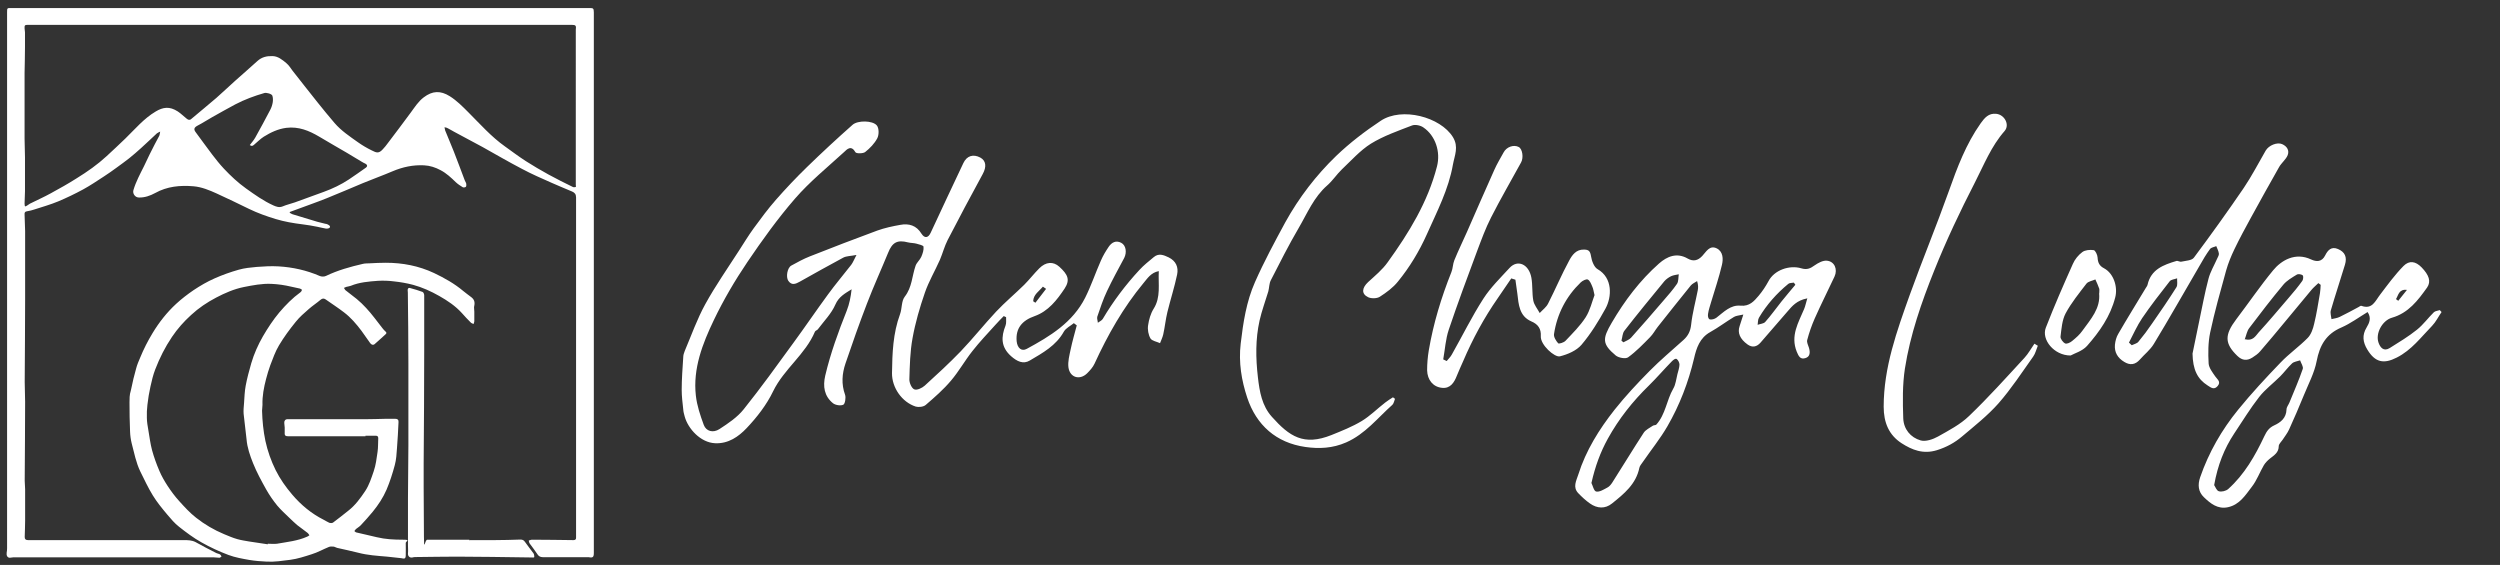 <?xml version="1.0" encoding="UTF-8"?>
<svg id="Layer_1" data-name="Layer 1" xmlns="http://www.w3.org/2000/svg" version="1.1" viewBox="0 0 1801 407">
  <rect x="0" y="0" width="1801" height="407" fill="#333333" stroke="none"/>
  <defs>
    <style>
      .cls-1 {
        fill: #fff;
        stroke-width: 0px;
      }
    </style>
  </defs>
  <path class="cls-1" d="M320.2,91.7c.2,1,.3,1.7.5,2.3,2,5,4.2,10,6.2,15.1,2.7,6.9,5.3,13.9,7.9,20.8.3.8.9,1.6,1.1,2.5.1.7.1,1.8-.3,2.2s-1.7.6-2.2.3c-1.8-1.1-3.5-2.2-5-3.6-3.4-3.3-6.8-6.5-11-8.7-3.7-2-7.7-3.3-11.9-3.5-7.9-.4-15.4,1.2-22.7,4.3-7,3-14.3,5.6-21.3,8.5-8.7,3.6-17.3,7.4-26.1,10.9-7.2,2.9-14.5,5.4-21.7,8.1-1.6.6-3.3,1.2-4.9,1.8,0,.2,0,.4-.1.6.8.4,1.6,1,2.5,1.2,5.8,1.8,11.7,3.5,17.5,5.3,1.8.5,3.7,1,5.6,1.4.5.1,1.1.1,1.6.4.9.5,2.3,1.1,1.7,2.3-.3.6-1.8.9-2.7.8-2.1-.3-4.1-.9-6.2-1.3-3.6-.7-7.3-1.4-10.9-1.8-6.5-.8-12.9-1.9-19.2-3.8-6.6-2-13-4.3-19.2-7.3-7.7-3.8-15.5-7.5-23.3-11.1-5.3-2.4-10.8-4.7-16.7-5.2-9.6-.8-18.9,0-27.7,4.9-3.5,1.9-7.4,3.3-11.6,3.2-2.7,0-4.7-2.7-4-5.3,1.8-6.1,4.8-11.6,7.6-17.2,1.4-2.8,2.7-5.8,4.1-8.6,1.2-2.4,2.4-4.8,3.6-7.1,1.1-2.1,2.3-4.2,3.4-6.4.3-.7.3-1.5.6-2.9-1.1.6-1.8.8-2.4,1.3-3.8,3.5-7.5,7.1-11.4,10.6-2.8,2.5-5.6,5-8.5,7.3s-6,4.5-9,6.7-6.1,4.4-9.2,6.4c-4.9,3.2-9.8,6.5-14.9,9.3-5.9,3.2-11.9,6.1-18.1,8.7-5.5,2.3-11.3,3.9-17.1,5.8-1.7.6-3.5,1-5.3,1.3-1.6.2-1.9,1-1.8,2.4.2,3.9.3,7.9.4,11.8v49.6c0,19.7-.2,39.4-.3,59.1,0,4.8.3,9.6.3,14.4,0,18.9-.2,37.9-.3,56.8,0,2,.3,4,.3,6.1v22.7c0,3.9-.2,7.9-.3,11.8,0,1.6.8,2.2,2.4,2.2h112c3.1,0,6,0,8.8,1.5,4.8,2.7,9.7,5.2,14.6,7.7.9.5,2,.6,2.9,1.1.5.3.7,1,1.1,1.5-.5.3-1,.9-1.5.9-1.5,0-2.9-.3-4.4-.3H9.6c-.8,0-1.7.3-2.5.3-1.7,0-2.6-1.5-2.3-3.6.2-1.1.3-2.2.3-3.3V8.9c0-3.1,0-3.2,3.1-3.1h416.4c2.6,0,3.2,0,3.2,3.2v389.4c0,3-.8,3.6-3.7,3h-33c-2,0-3.2-.8-4.2-2.5-1.6-2.5-3.5-4.8-5.2-7.2-.5-.6-.6-1.5-.8-2.3.8-.2,1.6-.6,2.4-.6,9.9,0,19.8.2,29.8.3,1.3,0,2-.5,1.9-1.9v-245c0-2.3-1-3.4-2.8-4.2-4.9-2.1-9.9-4.1-14.8-6.3-7.2-3.2-14.4-6.3-21.3-10-9.6-5-19-10.5-28.5-15.8-6.8-3.7-13.7-7.4-20.5-11-1.5-.8-2.9-1.7-4.5-2.5s-1.3-.4-2.4-.7h0ZM21.7,17.9h-1.5c-2.3,0-2.6.3-2.5,2.5,0,1,.3,1.9.3,2.9v10.5c0,6.3-.2,12.6-.3,18.9v47.2c0,4.5.3,9,.3,13.5v24.4c0,3-.3,5.9-.3,8.9s.8,1.9,2.1,1.2c.6-.3,1.2-.9,1.8-1.2,5-2.5,10-4.7,14.9-7.4,6.4-3.5,12.7-7,18.8-10.9,7.6-4.7,14.9-9.8,21.5-15.9,4.6-4.2,9-8.4,13.5-12.7,7-6.8,13.4-14.5,21.9-19.5,5.2-3.1,9.9-3.9,15.9,0,2.3,1.5,4.2,3.5,6.4,5.2,1,.8,2.1,1.3,3.3.2,6-5.1,12.1-10,18.1-15.2,4.6-4,8.9-8.2,13.4-12.2,5.4-4.8,10.8-9.5,16.2-14.4,3.1-2.8,6.7-3.6,10.6-3.5,4.1,0,7.2,2.6,10.2,5.1,1.8,1.5,3.1,3.6,4.5,5.5,6,7.6,11.9,15.2,18,22.8,4,5,8,9.9,12.2,14.8,4.8,5.6,11,9.7,16.9,13.9,3.1,2.2,6.5,4.2,10,5.9,3.3,1.7,5,2.3,7.8-.8,1.3-1.4,2.6-2.9,3.7-4.5,5.5-7.3,11.1-14.6,16.5-22,2.9-3.9,5.4-8,9.4-11,6.2-4.7,12-5,18.7-.8,5.1,3.2,9.2,7.4,13.4,11.6,8.5,8.5,16.5,17.6,26.4,24.6,4.9,3.5,9.8,7.2,14.9,10.5,5.3,3.4,10.8,6.6,16.4,9.7,5.8,3.2,11.7,6.1,17.6,9,.6.3,1.5.2,2.1,0,.2,0,0-1.1,0-1.7V21.5c.4-3.1,0-3.6-3.1-3.6H21.7h0ZM179.8,104.7c1.4-1.9,3-3.6,4.1-5.6,3.7-6.6,7.3-13.3,10.8-20,.9-1.7,1.5-3.6,1.8-5.5.2-1.5.2-3.2-.3-4.7-.5-1.3-4.2-2.3-5.7-1.9-7.3,2.1-14.3,4.7-21,8.2-5.7,3-11.2,6.2-16.8,9.3-3.4,1.9-6.7,4.1-10.2,5.9-2.7,1.4-3.2,2.7-1.4,5,4,5.3,7.8,10.8,11.9,16.1,2.6,3.4,5.3,6.8,8.3,10,4.9,5.2,10.1,10.1,16,14.3,6.3,4.5,12.6,9,19.7,12.2,2.1.9,4.1,1.7,6.6.7,2.8-1.2,5.9-1.9,8.8-2.9,7-2.5,13.9-5,20.9-7.6,6.3-2.3,12.4-5.2,18-8.9,4.2-2.8,8.3-5.7,12.4-8.6,1.1-.8,1-2-.3-2.7-1-.5-2.1-1-3-1.6-3.4-2-6.8-4.1-10.3-6.2-6.7-3.9-13.5-7.8-20.2-11.8-7.3-4.3-14.8-7.4-23.7-6.3-6,.8-11.2,3.3-16.2,6.4-2.5,1.6-4.7,3.9-7,5.8-.8.7-1.7,1.3-3,.2l-.2.2Z"/>
  <path class="cls-1" d="M263.3,314.3h-55.6c-2.3,0-2.8-.7-2.6-3.1.1-2.1,0-4.3-.3-6.4-.2-1.5.7-2.8,2.2-2.8h56.3c4.9,0,9.8-.2,14.8-.3h6.6c1.6,0,2.5.6,2.4,2.3-.3,6.2-.6,12.5-1.1,18.7-.3,4.2-.5,8.4-1.6,12.4-1.6,6-3.5,11.9-5.9,17.6-2.5,5.8-6,11.1-10,16-2.7,3.3-5.6,6.5-8.5,9.6-1,1.1-2.3,1.8-3.4,2.7-.5.4-.9,1-1.3,1.6.5.4.9.9,1.5,1,4.9,1.2,9.8,2.2,14.6,3.4,6.2,1.5,12.4,1.8,18.7,1.8s2.1,1.1,2.2,2.4c.1,3,0,5.9,0,8.9s-1.5,2.3-3.3,2c-3.4-.4-6.8-.8-10.2-1.1-7-.6-13.9-1-20.7-2.8-5-1.3-10.1-2.3-15.2-3.5-.9-.2-1.7-.8-2.5-.9-1.1-.1-2.4-.2-3.4.2-4.2,1.7-8.2,4-12.5,5.3-5,1.6-10.1,3.3-15.4,4-5.6.7-11.2,1.6-16.9,1.3-4.2-.2-8.4-.5-12.5-1.2-5.1-.9-10.3-1.8-15.1-3.6-6.7-2.5-13.3-5.6-19.5-9.1-5.7-3.2-10.9-7.1-16.1-11.2-3.2-2.5-5.9-5.7-8.5-8.8-3.7-4.4-7.4-8.9-10.4-13.8-3.4-5.5-6.1-11.4-9-17.2-3.1-6.4-4.4-13.4-6.2-20.2-.7-2.8-1.1-5.8-1.2-8.7-.3-6.9-.4-13.9-.4-20.9s.6-6.4,1.2-9.6c1-5,2.2-10,3.6-14.9.7-2.7,1.8-5.2,2.9-7.8,2.5-6.1,5.5-12,8.9-17.6,4.7-7.8,10.3-14.9,17-21.1,3.9-3.6,8.2-6.9,12.6-9.9,4.8-3.2,9.8-6.1,15-8.4,5.6-2.5,11.5-4.6,17.5-6.3,4.2-1.2,8.6-1.6,12.9-2,5.2-.4,10.5-.7,15.7-.4,10.3.6,20.2,2.8,29.7,6.9,1.3.6,3.3.6,4.5,0,8.5-4.1,17.5-6.6,26.6-8.7,1.6-.4,3.3-.3,4.9-.4,3.9-.2,7.7-.4,11.6-.4,12.1,0,23.7,2.2,34.8,7.4,7.5,3.6,14.7,7.6,21.1,13,1.7,1.4,3.5,2.7,5.2,4,2.7,1.9,3.3,3.8,2.6,7-.2.7,0,1.5,0,2.3s.1,1,.1,1.5v6.9c0,.7-.4,1.3-.5,2-.7-.3-1.6-.5-2.1-1.1-2.2-2.2-4.3-4.4-6.3-6.7-4.7-5.2-10.4-9-16.4-12.4s-12.2-6.2-18.8-8c-4.5-1.2-9.2-2-13.9-2.5-3.8-.5-7.6-.6-11.4-.4-6.6.5-13.3,1-19.6,3.6-1.1.4-2.2.5-3.3.8-.5.2-1.1.5-1.6.7.3.5.6,1.2,1,1.6,2.7,2.2,5.5,4.2,8.2,6.4,2.4,2,4.7,4.2,6.8,6.5,2.1,2.2,4,4.6,5.9,7,2,2.5,3.9,5,5.8,7.5.7.9,1.4,1.7,2.2,2.4s1,1.3,0,2.1c-2.6,2.3-5.1,4.7-7.8,7-1.1.9-2.3.5-3.2-.7-2.1-2.9-4.2-5.9-6.3-8.9-3.7-4.9-7.7-9.6-12.6-13.3-4.3-3.3-8.8-6.2-13.2-9.3-1.3-.9-2.4-.8-3.7.3-2.7,2.3-5.8,4.3-8.4,6.6-3.3,2.9-6.7,5.8-9.4,9.2-4.4,5.4-8.6,11.1-12.1,17-2.7,4.5-4.4,9.5-6.3,14.4-1.2,3.2-2.1,6.5-3,9.8-1.6,6.1-2.8,12.3-2.6,18.7,0,1.4-.3,2.8-.3,4.2.2,7.3.9,14.5,2.4,21.7,1.6,7.4,4.1,14.4,7.4,21.1,3.2,6.4,7.3,12.2,12,17.7,6.4,7.5,13.8,13.6,22.5,18,1.4.7,2.7,1.6,4.1,2.2.8.3,2.1.3,2.7-.1,3.7-2.7,7.2-5.6,10.8-8.4,5.2-4,8.9-9.1,12.5-14.5,2.8-4.3,4.3-9.1,6-14,1.6-4.6,2.1-9.3,2.8-14,.5-3.3.3-6.6.5-9.9,0-1.3-.6-1.8-1.8-1.8h-7.4v.4ZM192.9,392.2v-.5c2.2,0,4.5.3,6.7,0,7.3-1.3,14.8-2,21.7-5.1.6-.2,1-.6,1.6-1-.4-.5-.7-1.2-1.2-1.6-2.5-2-5.2-3.8-7.7-5.8-1.9-1.6-3.7-3.4-5.5-5.1-3-2.9-6.1-5.7-8.8-8.9-3-3.7-5.7-7.6-8-11.7-3.4-6.1-6.8-12.3-9.4-18.8-2.2-5.5-4.2-11.2-4.7-17.3-.6-6.1-1.5-12.2-2.1-18.3-.2-2.5.1-5.1.3-7.7.3-4.2.4-8.4,1.2-12.6,1-5.4,2.5-10.8,4-16.1,2-6.8,4.9-13.3,8.4-19.4,3.5-6,7.3-11.8,11.8-17.2,4.6-5.4,9.5-10.4,15.3-14.6.5-.4.9-1,1-1.6,0-.3-.8-.8-1.4-1-2.1-.5-4.2-.9-6.4-1.4-4.7-1.1-9.4-1.8-14.2-2-6.8-.3-13.3,1-19.9,2.3-7,1.4-13.6,4.3-19.9,7.6-6.5,3.4-12.6,7.5-18,12.5-5.2,4.7-9.9,10-13.8,15.8-5,7.4-8.9,15.2-12.1,23.5-1.5,3.9-2.5,8.1-3.4,12.2-1,4.4-1.7,8.8-2.2,13.2-.4,3.1-.5,6.3-.4,9.4,0,3,.6,6.1,1.1,9.1.8,4.7,1.4,9.5,2.6,14.1,1.4,5.1,3.2,10.1,5.3,15,1.6,3.8,3.7,7.4,5.9,10.8,2.5,3.8,5.3,7.6,8.4,11,3.8,4.2,7.7,8.5,12.2,12,6.1,4.8,12.9,8.8,20.1,11.8,3.2,1.3,6.3,2.7,9.6,3.6,2.8.8,5.7,1.2,8.5,1.7,4.4.7,8.9,1.3,13.3,2h0Z"/>
  <path class="cls-1" d="M338.5,389.1h17.8c6.2,0,12.4-.2,18.6-.4,1.5,0,2.4.4,3.3,1.7,1.9,2.8,4.1,5.4,6.1,8.2.5.7.6,1.7.6,2.5s-1.2.5-1.9.5c-9.7-.1-19.3-.3-29-.4-8.3-.1-16.5-.2-24.8-.2s-20,.2-30,.3c-.7,0-1.4.1-2.1.3-2,.4-3.4-1-3.2-3,.2-1.8,0-3.7,0-5.6v-34.1c0-12.8.3-25.5.3-38.3v-59c0-17-.2-33.9-.4-50.9,0-.4,0-.9-.1-1.3-.2-1.3.5-2.3,1.7-1.9,3,.8,6.1,1.7,9,2.8.6.2,1.2,1.5,1.2,2.4v39.1c0,27.5-.2,54.9-.4,82.4v16.5c0,11.9.2,23.8.2,35.7s.6,2.4,2.4,2.4h30.3v.4h.4Z"/>
  <path class="cls-1" d="M616.8,183.7c-4.1.8-7,.7-9.3,1.9-10.5,5.6-20.9,11.5-31.3,17.3-2.9,1.6-5.8,3-8.3-.6-1.9-2.8-.7-9.5,2.2-11,4.4-2.4,8.7-4.8,13.3-6.6,16.2-6.4,32.3-12.6,48.6-18.6,5.3-1.9,10.9-3.1,16.5-4.1,6.3-1.2,11.7.4,15.3,6.3,2.3,3.6,4.9,3.2,6.7-.7,7.8-16.7,15.6-33.5,23.5-50.1,2.5-5.3,7.1-6.7,12.2-4,4.2,2.3,4.6,6.6,1.8,11.8-8.6,15.8-17.1,31.7-25.3,47.6-2.3,4.5-3.6,9.6-5.6,14.3-3.5,7.9-8,15.5-10.8,23.6-3.7,10.7-6.9,21.7-8.9,32.8-1.8,9.8-2,19.9-2.3,29.8,0,2.5,1.7,6.4,3.6,7.1,1.9.8,5.6-1,7.5-2.7,8.8-8,17.6-16.1,25.9-24.7,8.8-9.2,16.8-19.3,25.5-28.6,6.4-6.8,13.6-12.8,20.2-19.3,3.8-3.8,7.1-8.1,10.9-11.9,4.7-4.7,10-5.2,14.5-1.1,6,5.5,7.9,9.3,3.8,15.6-5.6,8.4-11.8,16.4-21.6,19.9-9.2,3.2-13.8,8.9-13,18.1.5,4.9,3.5,7.6,7.3,5.5,16.8-9.1,33.1-19,42.1-36.9,4.3-8.6,7.4-17.9,11.3-26.7,1.5-3.5,3.5-6.8,5.6-9.9s5.2-4.9,9-2.9c3.5,1.8,4.2,6.9,2.2,10.9-4.2,7.9-8.6,15.8-12.4,23.9-2.8,5.9-4.9,12.2-7,18.4-.4,1.3.3,2.9.4,4.4,1.2-.9,2.8-1.6,3.5-2.7,7.5-12.7,16.4-24.5,26.4-35.3,3.1-3.4,6.8-6.3,10.4-9.3s7.1-1.5,10.7.2c5.3,2.6,7.2,7.1,6.1,12.4-1.9,9.1-4.8,18-7,27-1.3,5.3-1.8,10.8-3,16.1-.5,2.2-1.5,4.2-2.3,6.3-2.4-1.1-5.8-1.6-6.9-3.4-1.5-2.6-2.2-6.4-1.7-9.5.6-4.1,1.8-8.4,4-11.9,5.3-8.4,3.2-17.5,3.7-27.1-5.7,1.1-8.2,5.3-11,8.6-14.6,17.6-25.8,37.4-35.3,58.1-1.2,2.6-3.3,4.9-5.4,7-5.3,5.1-12.4,3-13.4-4.4-.5-4.2.7-8.6,1.6-12.9,1.2-5.8,2.9-11.5,4.4-17.3-.7-.5-1.4-1-2.1-1.6-2.4,2-5.7,3.5-7.2,6.1-5.6,10.1-15.2,15.3-24.5,20.8-4.8,2.9-9.3.6-13.5-3.1-7.4-6.6-7.3-13.8-4-22.1.7-1.8.3-4,.4-6l-1.7-.8c-2,2.1-4.1,4.1-6,6.3-5.6,6.2-11.4,12.3-16.5,18.8-5.5,6.9-9.8,14.7-15.5,21.4-5.4,6.4-11.8,12-18.2,17.5-1.6,1.4-5.1,1.8-7.2,1.2-9.9-3.2-17.2-13.6-17.1-24.1.2-14.4.7-28.7,5.8-42.5,1.5-4.1.9-9.4,3.4-12.6,5.3-6.8,5.2-14.9,7.8-22.3.8-2.3,3.1-4.1,4.1-6.4s1.9-5,1.6-7.3c0-.9-3.3-1.7-5.2-2.2s-4-.4-6-.9c-7.7-2-11.3,0-14.3,7.5-5,12.2-10.5,24.2-15.2,36.5-5.5,14.3-10.6,28.7-15.5,43.2-2.5,7.4-3.1,14.9-.3,22.6.7,2.1,0,6.4-1.2,7.1-1.9,1-5.7.4-7.5-1-6.3-5.1-7.4-12.1-5.6-19.9,3.8-16.1,9.4-31.5,15.5-46.8,1.9-4.8,2.9-10,3.5-15.4-4.8,3-9.2,5.3-11.7,11-2.8,6.5-8.2,11.9-12.6,17.8-.5.7-1.8,1-2.1,1.7-6.9,16.4-22.3,26.9-30.1,42.9-4.7,9.8-11.7,18.8-19.2,26.7-5.7,6-13.1,11.3-22.7,10.8-10.5-.5-19.4-10.5-21.8-19.1-.5-1.8-1-3.5-1.1-5.4-.5-4.6-1.1-9.3-1.1-13.9,0-7.8.6-15.6,1.1-23.4,0-1.6.5-3.3,1.1-4.7,4.8-11.3,8.9-23,14.8-33.7,7.3-13.3,16.1-25.8,24.3-38.6,3.5-5.4,6.8-10.9,10.6-16.1,5.1-7,10.3-14,16-20.5,7.1-8.1,14.6-16,22.3-23.5,10.7-10.4,21.7-20.6,32.9-30.5,3.7-3.3,14.5-3.2,17.5.5,1.6,2,1.6,6.7.3,9.2-2,3.8-5.3,7.2-8.7,9.9-1.5,1.2-6.4,1.2-7,.2-3.1-5.4-6-2.3-8.4,0-11.9,10.9-24.6,21.2-35.1,33.3-12.5,14.4-23.7,30-34.4,45.8-9,13.3-17.2,27.3-24.1,41.7-8.2,17.1-15.2,35-13,54.5.8,7.2,3.2,14.3,5.7,21.1,1.7,4.6,6.7,6,11.3,3,6.3-4.1,12.9-8.5,17.5-14.3,12.4-15.5,24-31.6,35.7-47.7,8.5-11.6,16.5-23.4,25-35,5.3-7.3,11.2-14.2,16.7-21.3,1.3-1.7,2-3.7,3.8-7.1h-.2ZM753.6,208.1c-.8-.5-1.5-1.1-2.3-1.6-2.7,3.3-6.8,5.6-7,10.5.5.4,1.1.7,1.6,1.1,2.6-3.3,5.1-6.7,7.7-10ZM1301.7,215c-7.2,1.4-10.6,5.4-14,9.4-6.5,7.5-12.9,15-19.4,22.4-2.7,3.1-5.9,3.8-9.3,1.4-5.6-4-7.4-8.5-5.8-13.2.8-2.3,1.5-4.7,2.7-8.4-3.1.7-5.2.8-6.7,1.7-5.8,3.5-11.2,7.6-17.1,10.9-7.6,4.2-10,11.5-11.7,19-4.1,17.3-10.4,33.7-19.2,48.9-5.2,9-11.8,17.1-17.7,25.7-.9,1.4-2.2,2.7-2.5,4.2-2.4,11.8-11.1,18.8-19.7,25.7-4.9,4-10.7,3.7-15.9,0-3-2.1-5.8-4.7-8.4-7.4-4.1-4.3-1.5-8.8,0-13.4,5.5-17.4,15-32.6,26.2-46.8,7.8-9.8,16.4-19,25.2-27.9,7.7-7.8,16.2-14.9,24.4-22.3,3.3-3,5-6.3,5.5-11,.9-8.4,3.2-16.6,4.8-24.9.3-1.8.4-3.6-.5-6.5-1.5,1-3.4,1.8-4.5,3.1-8,9.9-15.9,19.8-23.8,29.8-1.9,2.4-3.4,5.3-5.6,7.5-5,5.1-10,10.3-15.8,14.5-1.8,1.3-6.8.4-8.9-1.3-9.9-8.3-9.7-12-2.9-23.6,9.3-15.9,20.3-30.5,34.1-42.7,5.8-5.1,12.8-8.1,20.7-3.5,3.9,2.2,7.2,1.5,10.4-1.9,2.8-2.9,5.2-8,10.4-5.5,4.7,2.3,4.8,7.7,3.8,11.9-2.1,9-5.1,17.8-7.8,26.8-.8,2.8-1.8,5.6-2.2,8.4s.6,4,1.3,4.1c1.5.3,3.5-.3,4.8-1.3,5.2-4,10.1-9.3,17.3-8.6,6.4.6,9.7-3.2,13-7.1,2.7-3.2,5.1-6.8,7.1-10.5,4.1-8,15.1-11.9,23.7-9.3,4,1.2,6.5.1,9.5-2.1,2.6-1.8,6-3.7,8.9-3.4,5.5.5,7.9,6.2,5.5,11.4-4.7,10.1-9.8,20.1-14.3,30.3-2.2,5-4,10.2-5.4,15.5-.4,1.6.7,3.7,1.3,5.6.9,3.2.9,6.4-2.7,7.4-3.5,1.1-4.8-1.4-6.1-4.6-4.7-11.6,1.2-21,5.3-30.8.9-2.1,1.3-4.5,2.3-7.7h-.2ZM1146.4,347.8c1,1.9,1.8,6,3.5,6.3,2.4.5,5.5-1.5,8.1-2.9,1.4-.7,2.6-2.2,3.5-3.6,7.6-11.9,14.9-24,22.6-35.8,1.4-2.2,4.3-3.5,6.6-5.1.7-.5,2-.3,2.5-.8,6.7-7.4,7.4-17.6,12.2-25.9,1.8-3,2.1-6.9,3-10.4.6-2.3,1.4-4.6,1.5-6.9,0-1.4-.9-3.2-1.9-4s-2.7.7-3.6,1.6c-5.6,5.7-10.8,11.8-16.5,17.4-11.7,11.4-21.7,24-29.6,38.3-5.4,9.8-9.1,19.9-11.8,31.8h0ZM1168.1,245.4c.5.4.9.8,1.4,1.2,1.9-1.1,4.2-1.8,5.5-3.3,7.9-8.8,15.7-17.8,23.4-26.8,3.4-3.9,6.8-7.8,9.7-12,1.2-1.8.9-4.6,1.3-6.9-1.9.4-3.9.6-5.6,1.4-1.8.9-3.5,2.1-4.8,3.6-9.7,11.8-19.4,23.6-28.8,35.7-1.4,1.8-1.4,4.7-2.1,7h0ZM1293.4,205.2c-.4-.5-.7-1.1-1.1-1.6-1.4.3-3.1.1-4,.9-8.4,6.9-15.6,15-21.1,24.3-.9,1.4-.7,3.5-1,5.2,1.9-.7,4.4-.8,5.5-2.1,4.1-4.6,7.7-9.7,11.6-14.6,3.3-4.1,6.8-8.2,10.2-12.3v.2ZM1670.3,203.8c-1.7,1.7-3.6,3.2-5.1,5-6.5,7.8-13,15.6-19.5,23.5-5.8,7-11.5,13.9-17.5,20.8-1.5,1.8-3.6,3.2-5.6,4.5-3.8,2.4-7.3,2.2-10.8-1.2-9.2-8.9-9.4-15-.8-26.4,8.9-11.7,17.2-23.9,26.5-35.2,5.9-7.2,16-13.3,27.4-7.9,3.9,1.8,7.8,1.9,10.2-3,1.8-3.6,4.4-6.6,9.2-4.5,4.9,2.1,6.7,5.7,5,11.3-3.3,11-7,21.9-10.2,33-.5,1.9.3,4.1.5,6.2,2-.5,4.1-.7,5.9-1.6,4.6-2.2,9.1-4.7,13.6-7.1.6-.3,1.5-1.1,2-.9,7.9,2.9,10-3.5,13.5-8,5.4-7.1,10.7-14.4,16.9-20.7,4.2-4.2,8.7-3.4,13,1,5.3,5.5,7,10.1,4,14.5-6.7,9.4-13.5,18.4-25.4,21.8-6.9,2-12,11.3-9.6,18,1.2,3.4,3.7,6.6,8.1,3.8,6.7-4.2,13.5-8.3,19.6-13.2,4.5-3.6,8-8.5,12.2-12.6,1-.9,2.8-1,4.2-1.5.4.5.9.9,1.3,1.4-2.3,3.3-4.1,7.1-6.8,9.9-8,8.2-14.8,17.5-25.5,22.9-9.4,4.8-15.6,3.5-21.2-5.8-3.2-5.3-3.9-10.3-.5-15.9,2-3.3,3.6-6.9.7-11.1-6.3,3.8-12.2,8.2-18.8,11.1-11.1,4.7-15.7,12.9-17.9,24.3-1.6,8.4-5.9,16.4-9.2,24.5-3.4,8.3-6.9,16.5-10.6,24.6-1.2,2.7-3.1,5-4.7,7.5-1,1.5-2.8,3.1-2.8,4.6,0,4.7-3.4,6.6-6.4,9-1.6,1.3-3.2,2.9-4.3,4.7-3,5.1-5.1,11-8.7,15.6-4.6,6-8.8,12.9-17.2,14.7-7.4,1.6-12.6-2.7-17.3-7.2-4.1-3.9-4.6-8.9-2.7-14.4,6.2-17.9,15.5-34.1,27.4-48.7,9.6-11.8,20-23,30.6-34,6-6.3,13.3-11.4,19.4-17.6,2.5-2.5,3.9-6.6,4.7-10.2,1.8-7.3,2.9-14.7,4.2-22.1.3-2,.4-4,.5-6l-1.6-1.2v-.2ZM1595.1,349.5c.8,1.1,1.7,4,3.4,4.4,1.9.6,5.1-.2,6.7-1.6,11.7-10.5,19.4-24,26-38,1.7-3.6,3.4-6.1,7-7.8,4.9-2.2,8.8-5.4,9-11.5,0-1.7,1.4-3.3,2.1-5,3.3-8.1,6.8-16,9.6-24.2.6-1.6-1.2-4.1-1.9-6.2-2,.7-4.4.9-5.8,2.2-3.1,2.9-5.6,6.4-8.6,9.4-5,5-10.8,9.3-15.1,14.8-6.5,8.3-12,17.4-17.9,26.2-7.3,11-12,23-14.5,37.2h0ZM1617.3,244.4c5.7,1.5,7.6-2.4,9.8-4.9,7.5-8.2,14.6-16.7,21.8-25.1,3.4-3.9,6.7-7.9,9.7-12.1.7-1,.9-3.5.2-4-1-.8-3.3-1.1-4.3-.4-3.4,2.1-7.1,4.2-9.6,7.2-8.5,10.2-16.6,20.7-24.6,31.3-1.6,2.1-2.1,5.2-3.2,8.1h.2ZM1726.1,215.5c.5.4,1.1.8,1.6,1.2,2.1-2.6,4.2-5.3,6.3-7.9-5.9-.6-6.1,3.7-7.9,6.6h0ZM1005,287.2c-.6,1.5-.9,3.4-1.9,4.4-10.7,9.5-19.5,21-33.3,27.1-9.8,4.3-19.6,4.7-29.4,3.3-21-3-35.3-15.7-41.9-35.5-4.1-12.4-6.3-25.3-4.7-39,1.8-15.3,4.1-30.3,10.3-44.3,6.5-14.7,14.2-29,21.9-43.2,9.8-17.7,22.1-33.7,36.6-47.7,9.8-9.4,20.8-17.8,32.1-25.3,15.2-10.1,43-2.8,52,11.8,4.3,7.1,1.2,13.1,0,19.7-3.1,17.9-11.5,33.9-18.8,50.3-5.5,12.3-12.4,23.7-20.8,34-3.5,4.4-8.3,7.9-13.1,11-2.1,1.3-6.1,1.4-8.4.3-5-2.4-4.5-6.7,0-10.9,4.9-4.5,10.3-8.9,14.1-14.3,15.3-21.2,28.9-43.3,35.5-69,2.7-10.4-1-22.1-9.8-28.1-2.1-1.5-6-2.3-8.2-1.4-10.1,3.9-20.5,7.5-29.6,13.1-7.8,4.9-14.2,12.2-21,18.6-3.7,3.6-6.6,8.1-10.5,11.5-9.6,8.4-14.3,20-20.5,30.6-7.2,12.3-13.6,25-20.1,37.7-1.2,2.3-1.1,5.3-1.8,8-2.1,7-4.7,13.9-6.3,21-3,13.5-2.8,27.1-1.2,40.9,1.2,10.4,2.9,20.5,10.1,28.5,12.6,14.1,22.9,21.1,42.9,13.1,7.4-3,15-6,21.8-10.1,6.1-3.7,11.2-8.9,16.9-13.3,1.8-1.4,3.7-2.6,5.6-3.8.4.3.9.7,1.3,1h.1ZM1088.9,200.3c-3.3,4.8-6.6,9.7-9.9,14.5-9.9,14.2-18.1,29.4-24.9,45.3-1.5,3.5-3.2,7-4.6,10.6-1.9,4.9-4.7,9.3-10.6,8.7-6.5-.6-10.6-5.7-10.8-12.6,0-4.8.4-9.6,1.2-14.4,3.3-19.4,9-38.1,16.3-56.4,1.1-2.7,1-5.8,2.1-8.5,2.8-6.9,6.1-13.6,9.1-20.4,6.6-14.9,13-29.9,19.7-44.7,1.9-4.3,4.4-8.4,6.7-12.6,2.1-4,7.3-5.8,10.9-3.9,2.7,1.4,3.6,7.7,1.7,11.1-7.2,13.2-14.8,26.2-21.6,39.6-4,7.8-7,16.1-10.1,24.3-7,18.8-14,37.6-20.4,56.6-2.3,6.8-2.7,14.2-4,21.4.8.4,1.7.8,2.5,1.2,1.3-1.6,2.8-3,3.7-4.7,7.6-13.4,14.4-27.3,22.7-40.2,5.2-8.1,12.3-15,18.9-22.2,5.8-6.3,13.9-2.7,15.7,7,1,5.4.4,11.2,1.4,16.6.6,3.1,3,5.9,4.6,8.9,2.1-2.3,4.8-4.2,6.1-6.9,5.2-10.2,9.7-20.9,15.2-31,2-3.7,4.9-8,10.6-7.8,3.6,0,4.5,1.3,5.1,4.9.5,3.3,2.2,7.8,4.7,9.2,11,6.3,10.3,20,5.7,28.4-5,9.1-10.6,18.2-17.3,26.1-3.6,4.2-9.9,6.9-15.5,8.3-3.8,1-14.2-8.3-13.8-14.5.3-5.3-1.9-8.6-6.9-10.7-8.6-3.8-9.1-12.1-10-20-.4-3.3-.9-6.7-1.4-10-1-.3-1.9-.6-2.9-.9v-.3ZM1148.7,212.6c-.7-2.9-.9-4.6-1.6-6.1-.8-1.9-1.7-4.3-3.2-5.1-1.1-.6-3.8.8-5.1,2-10.6,10.2-17.1,22.8-19.3,37.3-.3,2.1,1.5,4.9,3,6.6.5.6,4.1-.5,5.3-1.8,5.1-5.4,10.5-10.7,14.5-16.9,3.2-5,4.6-11.3,6.4-16h0ZM1468,249.2c-1.1,2.6-1.7,5.5-3.3,7.7-8.1,11.4-15.8,23.2-25,33.7-7.8,8.8-17.2,16.2-26.2,23.8-5.3,4.5-11.1,7.7-18.1,9.9-10,3.1-18-.2-25.5-5-9.1-5.9-12.9-14.8-12.9-26.3,0-28.4,9.5-54.5,18.8-80.6,9-25,19.2-49.6,28.1-74.6,6.1-17.2,12.4-34,23-49,2.8-3.9,5.7-7.4,11.2-6.8,6,.6,9.9,7.9,6,12.4-9.6,10.9-14.9,24.4-21.3,36.9-10.7,20.8-20.8,42.1-29.5,63.9-9.1,22.7-17.2,46-21,70.3-1.8,11.7-1.6,23.9-1.2,35.9.3,7.7,5.2,13.8,12.6,15.9,3.6,1,8.8-.8,12.4-2.8,7.8-4.4,16.1-8.7,22.4-14.8,13.9-13.3,26.8-27.7,39.9-41.9,2.8-3,4.8-6.8,7.2-10.2.9.5,1.7,1.1,2.6,1.6h-.2Z"/>
  <path class="cls-1" d="M1579.5,254.7c1.1-5.6,2.9-14.2,4.7-22.8,2.2-10.4,4.1-20.9,6.8-31.1,1.3-5,4.1-9.6,6.2-14.4.5-1.2,1.4-2.5,1.3-3.6-.2-1.9-1.2-3.7-1.9-5.5-1.5.7-3.6.9-4.5,2.1-2.8,3.8-5.2,7.9-7.5,12-11,18.8-21.7,37.8-33,56.4-2.6,4.3-6.8,7.5-10.1,11.3-3.3,3.7-7,4.2-11.2,1.6-4.7-2.8-7.2-6.9-6.7-12.4.3-2.7,1-5.5,2.4-7.8,6.4-11.1,13.2-22,19.8-33,.5-.8,1.1-1.5,1.3-2.4,2.5-11.1,11.5-14.3,20.8-17.1,1-.3,2.5.8,3.6.5,3.1-.7,7.5-.8,9-2.9,12.3-16.5,24.3-33.2,35.9-50.2,5.8-8.6,10.6-17.9,15.8-26.9,2.3-3.9,8.3-6.2,11.8-4.7,3.7,1.6,5.4,4.7,4,8.1-1.3,3.1-4.4,5.4-6.1,8.4-7,12.3-13.8,24.6-20.6,37-4,7.3-8,14.7-11.6,22.2-2.4,5-4.5,10.1-6,15.4-4.1,14.8-8.3,29.7-11.5,44.7-1.5,7.2-1.5,14.8-1.1,22.2.2,3.2,2.8,6.5,4.8,9.4,1.5,2.2,4.3,3.8,1.7,6.9-2.5,2.9-4.6,1.3-7.2-.4-7.4-4.7-10.7-11.4-10.9-23.1h0ZM1533.8,246.9c.6.6,1.3,1.2,1.9,1.8,1.6-.8,3.8-1.2,4.8-2.5,3.5-4.2,6.8-8.6,9.9-13.2,6-8.6,11.9-17.2,17.5-26.1,1-1.6.4-4.3.5-6.4-1.8.7-4.4.8-5.4,2.2-6.8,8.7-13.6,17.4-19.8,26.5-3.7,5.5-6.4,11.7-9.5,17.6h0ZM1491.6,256.1c-11.9,0-21.1-11.5-17.8-20,6-15.5,12.7-30.8,19.5-46,1.4-3.3,4-6.4,6.8-8.5,2-1.5,5.5-1.8,8.2-1.4,1.2.2,2.7,3.4,2.8,5.3.2,3.6,1.2,6,4.7,7.8,6.9,3.7,10,13.4,8,21-3.5,13.6-11.3,24.7-20.3,34.9-3.4,3.8-9.2,5.4-11.8,6.9h0ZM1512.3,211.3c0-1.5.2-2.5,0-3.3-.8-2.3-1.8-4.5-2.8-6.7-2.2,1-5.1,1.4-6.4,3-5.3,6.9-10.9,13.8-15,21.4-2.6,4.9-3,11.1-3.7,16.8-.2,1.5,1.7,4.1,3.3,4.9,1.2.6,3.7-.6,5-1.7,2.7-2.2,5.5-4.6,7.5-7.5,6-8.3,13.1-16.1,12-26.9h0Z"/>
</svg>
